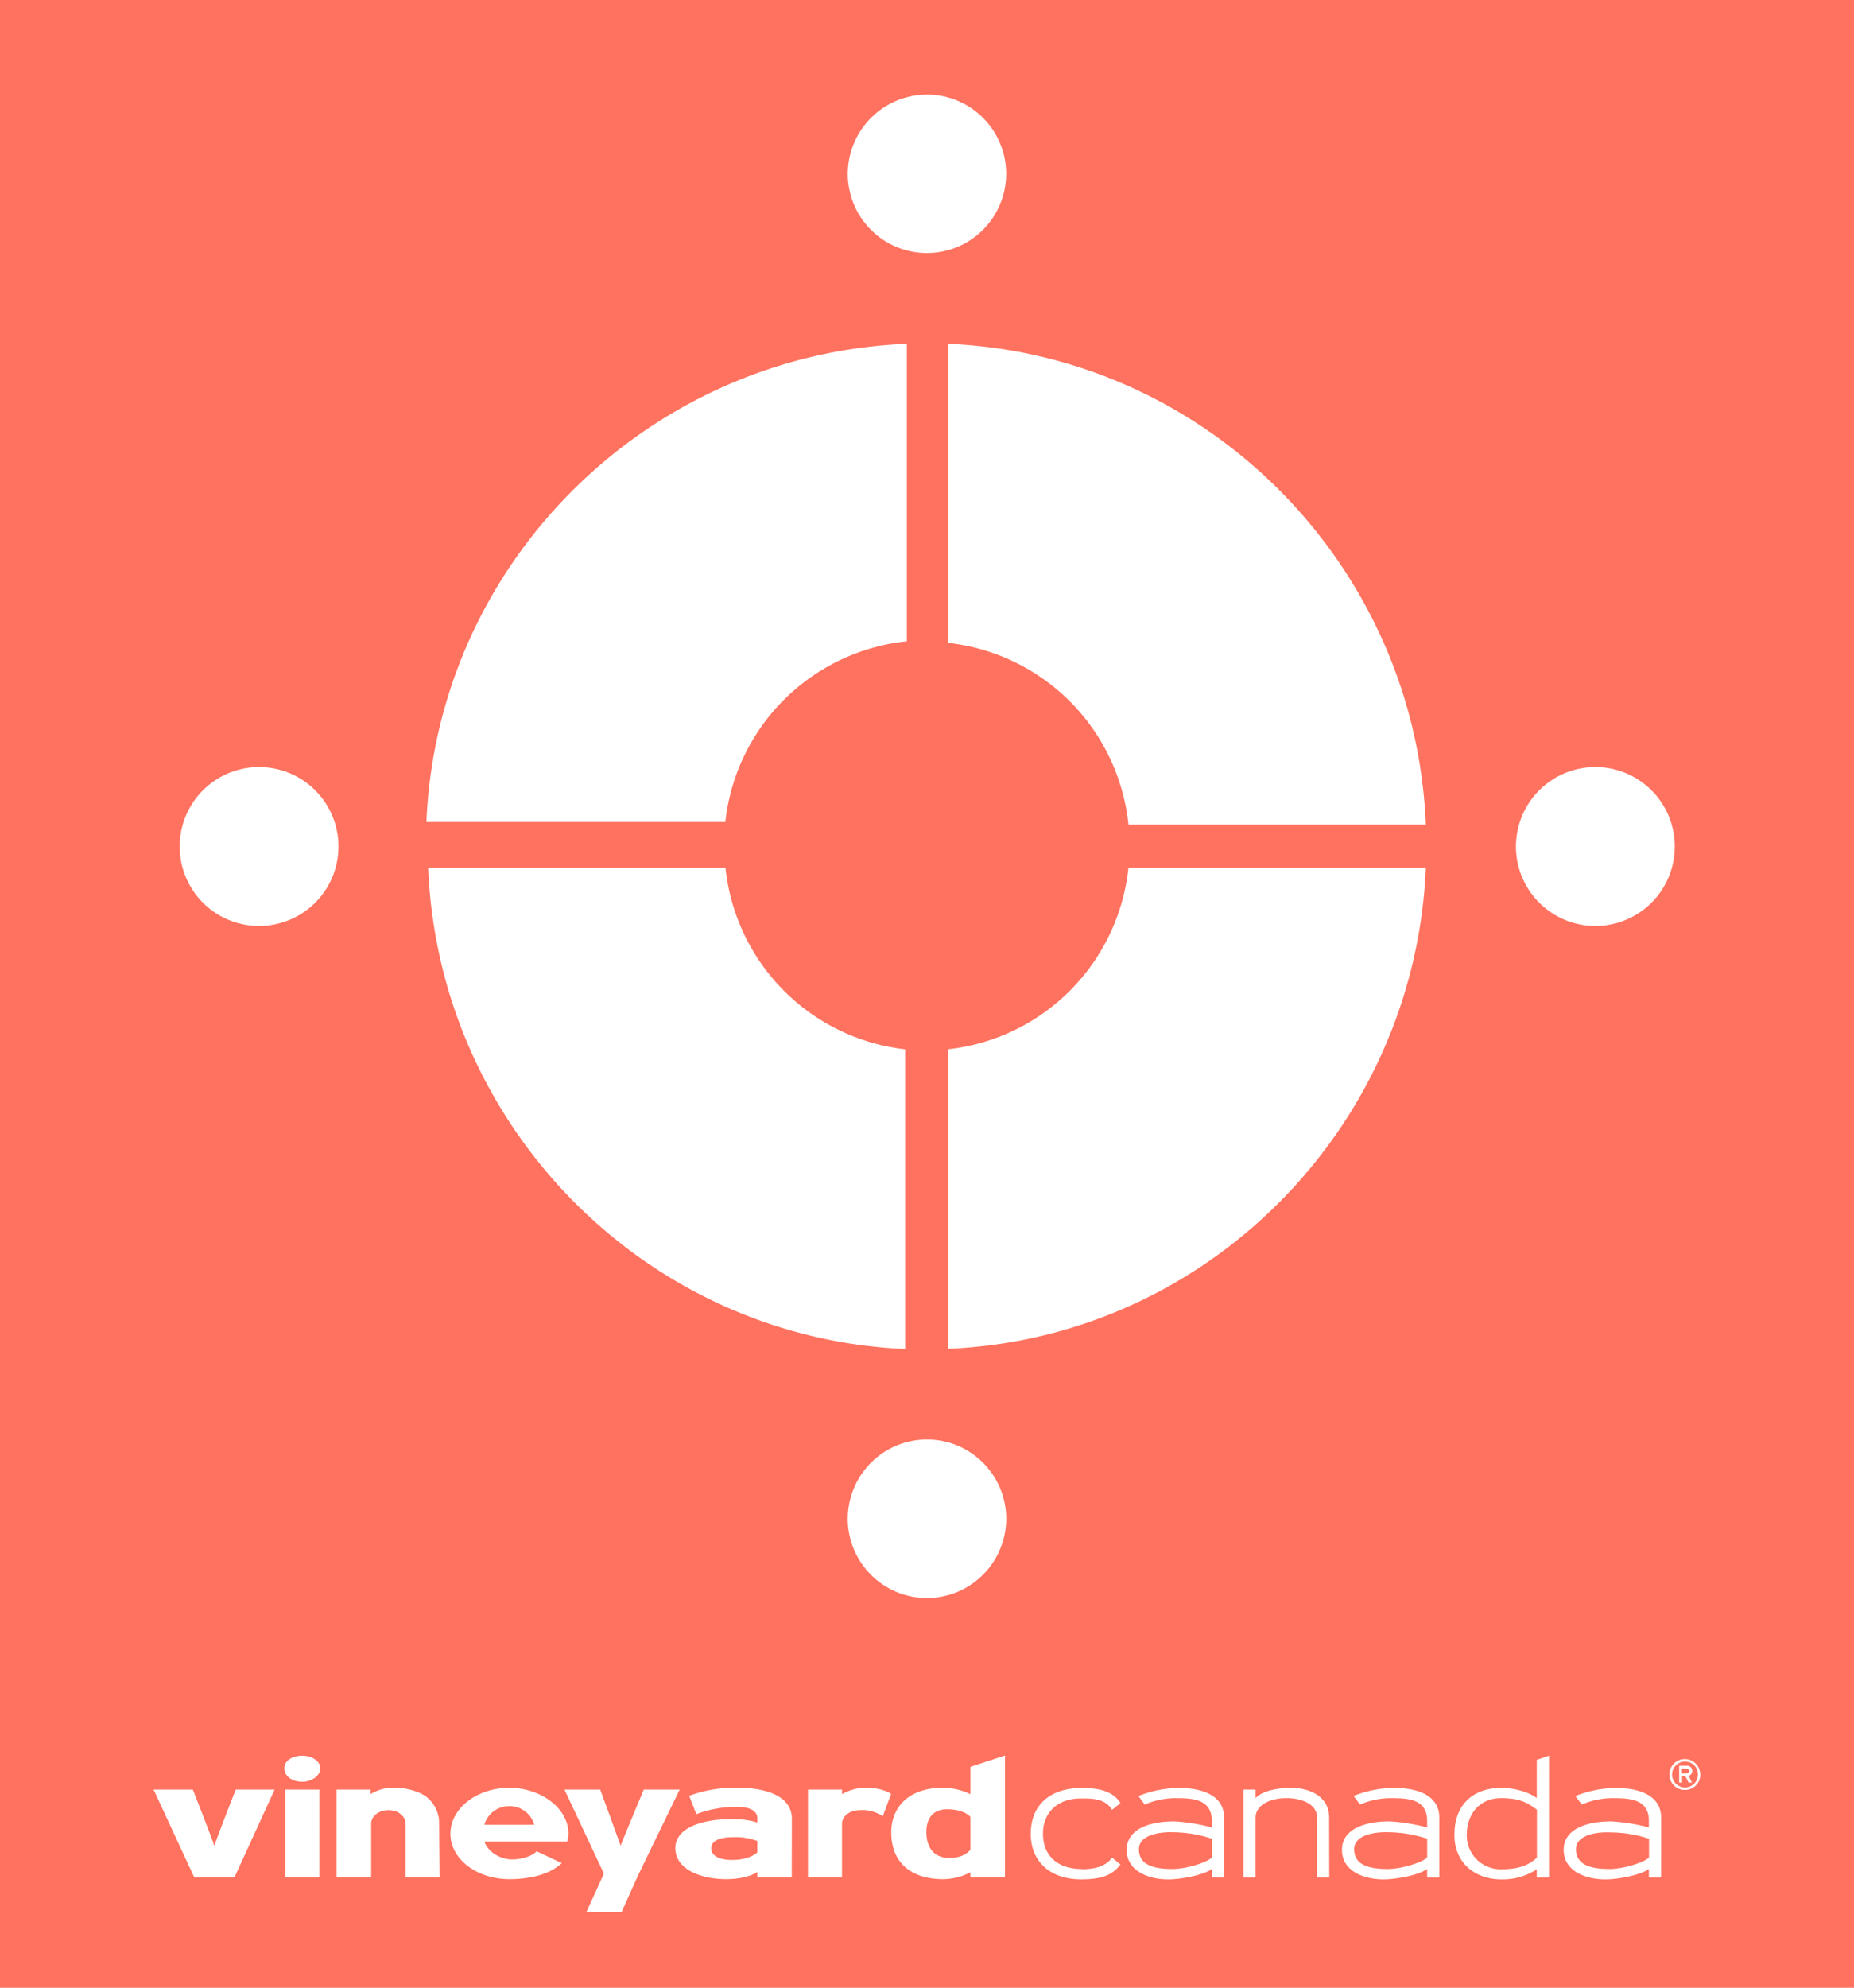 <svg xmlns="http://www.w3.org/2000/svg" viewBox="0 0 490.34 525.39">
  <defs>
    <style>
      .cls-1 {
        fill: #ff725f;
      }
    </style>
  </defs>
  <title>long_VC_salmon</title>
  <g id="Layer_2" data-name="Layer 2">
    <g id="long">
      <g id="VC_salmon">
        <path class="cls-1" d="M134.63,477.38a6.81,6.81,0,0,0-6.53,4.91h13.2A6.79,6.79,0,0,0,134.63,477.38Z"/>
        <path class="cls-1" d="M387.93,485a8.93,8.93,0,0,0,9.19,9.06c5.17,0,7.55-1.42,9.36-3.05V478.31c-2.29-1.59-4.11-3.05-9.49-3.05C391.42,475.26,387.93,479.37,387.93,485Z"/>
        <path class="cls-1" d="M245,484.19c0,4.76,2.56,6.88,6,6.88,2.87,0,4.41-.84,5.65-2.12v-8.74c-1.33-1.37-3.54-2-6.14-2C247.06,478.18,245,480.3,245,484.19Z"/>
        <path class="cls-1" d="M188.11,488.47c0,1.76,1.54,3.13,5.65,3.13,3.09,0,5.52-1,6.54-2v-3a16.31,16.31,0,0,0-6.54-1C190.14,485.6,188.11,486.66,188.11,488.47Z"/>
        <path class="cls-1" d="M301.22,488.78c0,4.59,4.81,5.21,8.92,5.21,3.32,0,8.93-1.59,10.38-3.05V486a33.56,33.56,0,0,0-10.11-1.72C306.74,484.14,301.22,484.94,301.22,488.78Z"/>
        <path class="cls-1" d="M416.82,488.78c0,4.59,4.82,5.21,8.93,5.21,3.31,0,8.92-1.59,10.38-3.05V486A33.62,33.62,0,0,0,426,484.32C422.35,484.14,416.82,484.94,416.82,488.78Z"/>
        <path class="cls-1" d="M358.15,488.78c0,4.59,4.82,5.21,8.93,5.21,3.31,0,8.92-1.59,10.38-3.05V486a33.62,33.62,0,0,0-10.12-1.72C363.68,484.14,358.15,484.94,358.15,488.78Z"/>
        <path class="cls-1" d="M445.66,465.61a3.42,3.42,0,1,0,3.41,3.4A3.35,3.35,0,0,0,445.66,465.61Zm1.83,5.55h-.9l-.86-1.72h-.86v1.72h-.77v-4.45h2a1.3,1.3,0,0,1,1.44,1.36,1.26,1.26,0,0,1-.95,1.3Z"/>
        <path class="cls-1" d="M0,0V525.39H490.34V0ZM421.89,202.74a21,21,0,1,1-20.95,20.94A21,21,0,0,1,421.89,202.74Zm-50.58-18.57a133.33,133.33,0,0,1,5.79,33.75H298.45a53.88,53.88,0,0,0-47.75-48V90.87C307.45,93.23,355.06,131.78,371.31,184.17Zm5.79,45.17c-2.91,68.85-58,124.31-126.4,127.17V277.33a53.88,53.88,0,0,0,47.75-48ZM245.16,25a20.94,20.94,0,1,1-20.94,20.93A21,21,0,0,1,245.16,25ZM206.08,96.66a132.89,132.89,0,0,1,33.75-5.79v78.64a53.89,53.89,0,0,0-48,47.75H112.78C115.14,160.52,153.69,112.9,206.08,96.66ZM68.46,202.74a21,21,0,1,1-20.94,20.94A21,21,0,0,1,68.46,202.74ZM62,496.24H51.39L40.62,473H51s5.91,15,5.69,15,5.65-15,5.65-15H72.63Zm22.47,0h-9V473h9Zm-4.5-25.3c-2.83,0-4.77-1.59-4.77-3.54s1.94-3.35,4.77-3.35c2.52,0,4.77,1.46,4.77,3.35S82.44,470.94,79.92,470.94Zm36.3,25.3h-9V481.93c0-1.63-1.68-3.49-4.51-3.49-2.56,0-4.59,1.55-4.59,3.63v14.17H89V473h9v1.2a11.7,11.7,0,0,1,6.89-1.68c1.76,0,5.91.7,8.12,2.6a8.79,8.79,0,0,1,3.14,6.94Zm-3-266.9h78.61a53.88,53.88,0,0,0,47.51,48v79.22c-56.61-2.48-104.1-41-120.33-93.3A133.82,133.82,0,0,1,113.24,229.34ZM150,486.75H128.1c1,2.82,4.28,4.72,7.37,4.72,2.25,0,5.17-.75,6.45-2.16l6.67,3.13c-3,2.78-7.78,4.24-13.91,4.24-8.53,0-15.55-5.3-15.55-12s7-12.14,15.55-12.14,15.67,5.52,15.67,12.14A8.38,8.38,0,0,1,150,486.75Zm14.4,18.63h-9.32l4.64-10.16L149.29,473h9.45s5.48,14.88,5.39,14.88S170.27,473,170.27,473h9.49l-11,22.66Zm45-9.14H200.3v-1.46c-1.59,1.11-4.73,1.9-8.22,1.9-6.58,0-13.47-2.51-13.47-8.21,0-5.12,6.54-7.64,14.8-7.64a22,22,0,0,1,6.89.88v-1.1c0-1.77-1.59-3-5.13-3a29,29,0,0,0-11,1.89l-1.9-4.85a34.25,34.25,0,0,1,12.89-2.12c8.75,0,14.27,2.87,14.27,8.12Zm24.06-16.16a9.36,9.36,0,0,0-6.05-1.64c-2.6,0-4.72,1.55-4.72,3.63v14.17h-9V473h9v1.2a13.23,13.23,0,0,1,7-1.68c1.19,0,4.37.44,6,1.63Zm32.33,16.16h-9.14v-1.37a15.65,15.65,0,0,1-7.33,1.81c-7.47,0-13.6-3.66-13.6-12.36,0-6.94,4.94-11.79,13.6-11.79a16.79,16.79,0,0,1,7.33,1.68V467l9.14-3Zm-20.67-73.86a20.95,20.95,0,1,1,21-20.95A21,21,0,0,1,245.16,422.38Zm41,71.66c3.05,0,6.14-.53,8-3.05l2.21,1.81c-2,2.61-4.55,3.93-10.38,3.93-8.26,0-13.34-4.77-13.34-12,0-7.69,5.13-12.15,13.52-12.15,4.59,0,8.21.84,10.2,4l-2.21,1.77c-1.85-3.05-5.39-3-8.17-3-6.09-.05-10.11,3.62-10.11,9.27C275.84,490.63,279.86,494,286.13,494Zm37.62,2.21h-3.23V494c-2.16,1.59-8.08,2.74-11.53,2.74-5.12,0-11-2.12-11-7.82,0-5.17,5.43-7.51,12.63-7.51a51.65,51.65,0,0,1,9.89,1.59v-1.72c0-5.21-4.1-6-8.74-6a20.72,20.72,0,0,0-9,1.68l-1.68-2.25a28.88,28.88,0,0,1,10.78-2.12c7.06,0,11.88,2.52,11.88,7.77Zm27.82,0h-3.22V480.43c0-3.49-3.85-5.17-8.13-5.17s-8.13,1.81-8.13,5.17v15.82h-3.22V473h3.22v2.25c1.9-2.07,6.1-2.69,9.45-2.69,4.82,0,10,2.21,10,7.86Zm29.11,0h-3.22V494c-2.17,1.59-8.09,2.74-11.53,2.74-5.13,0-11-2.12-11-7.82,0-5.17,5.43-7.51,12.63-7.51a51.64,51.64,0,0,1,9.9,1.59v-1.72c0-5.21-4.11-6-8.75-6a20.72,20.72,0,0,0-9,1.68L358,474.69a29,29,0,0,1,10.78-2.12c7.07,0,11.88,2.52,11.88,7.77Zm29,0h-3.23v-2.17a16.4,16.4,0,0,1-9.49,2.65c-6.54,0-12.29-4.11-12.29-11.75,0-8.52,5.53-12.41,12.29-12.41,4.59,0,8.17,1.59,9.49,2.69V465.15l3.23-1.11Zm29.64,0h-3.22V494c-2.17,1.59-8.08,2.74-11.53,2.74-5.12,0-11-2.12-11-7.82,0-5.17,5.43-7.51,12.63-7.51a51.64,51.64,0,0,1,9.9,1.59v-1.72c0-5.21-4.11-6-8.75-6a20.72,20.72,0,0,0-9,1.68l-1.68-2.25a29,29,0,0,1,10.78-2.12c7.07,0,11.88,2.52,11.88,7.77Zm6.31-23.15a4.08,4.08,0,1,1,4.06-4.09A4,4,0,0,1,445.66,473.1Z"/>
        <path class="cls-1" d="M446,467.46h-1.17v1.26H446c.41,0,.7-.2.7-.63S446.45,467.46,446,467.46Z"/>
      </g>
    </g>
  </g>
</svg>
